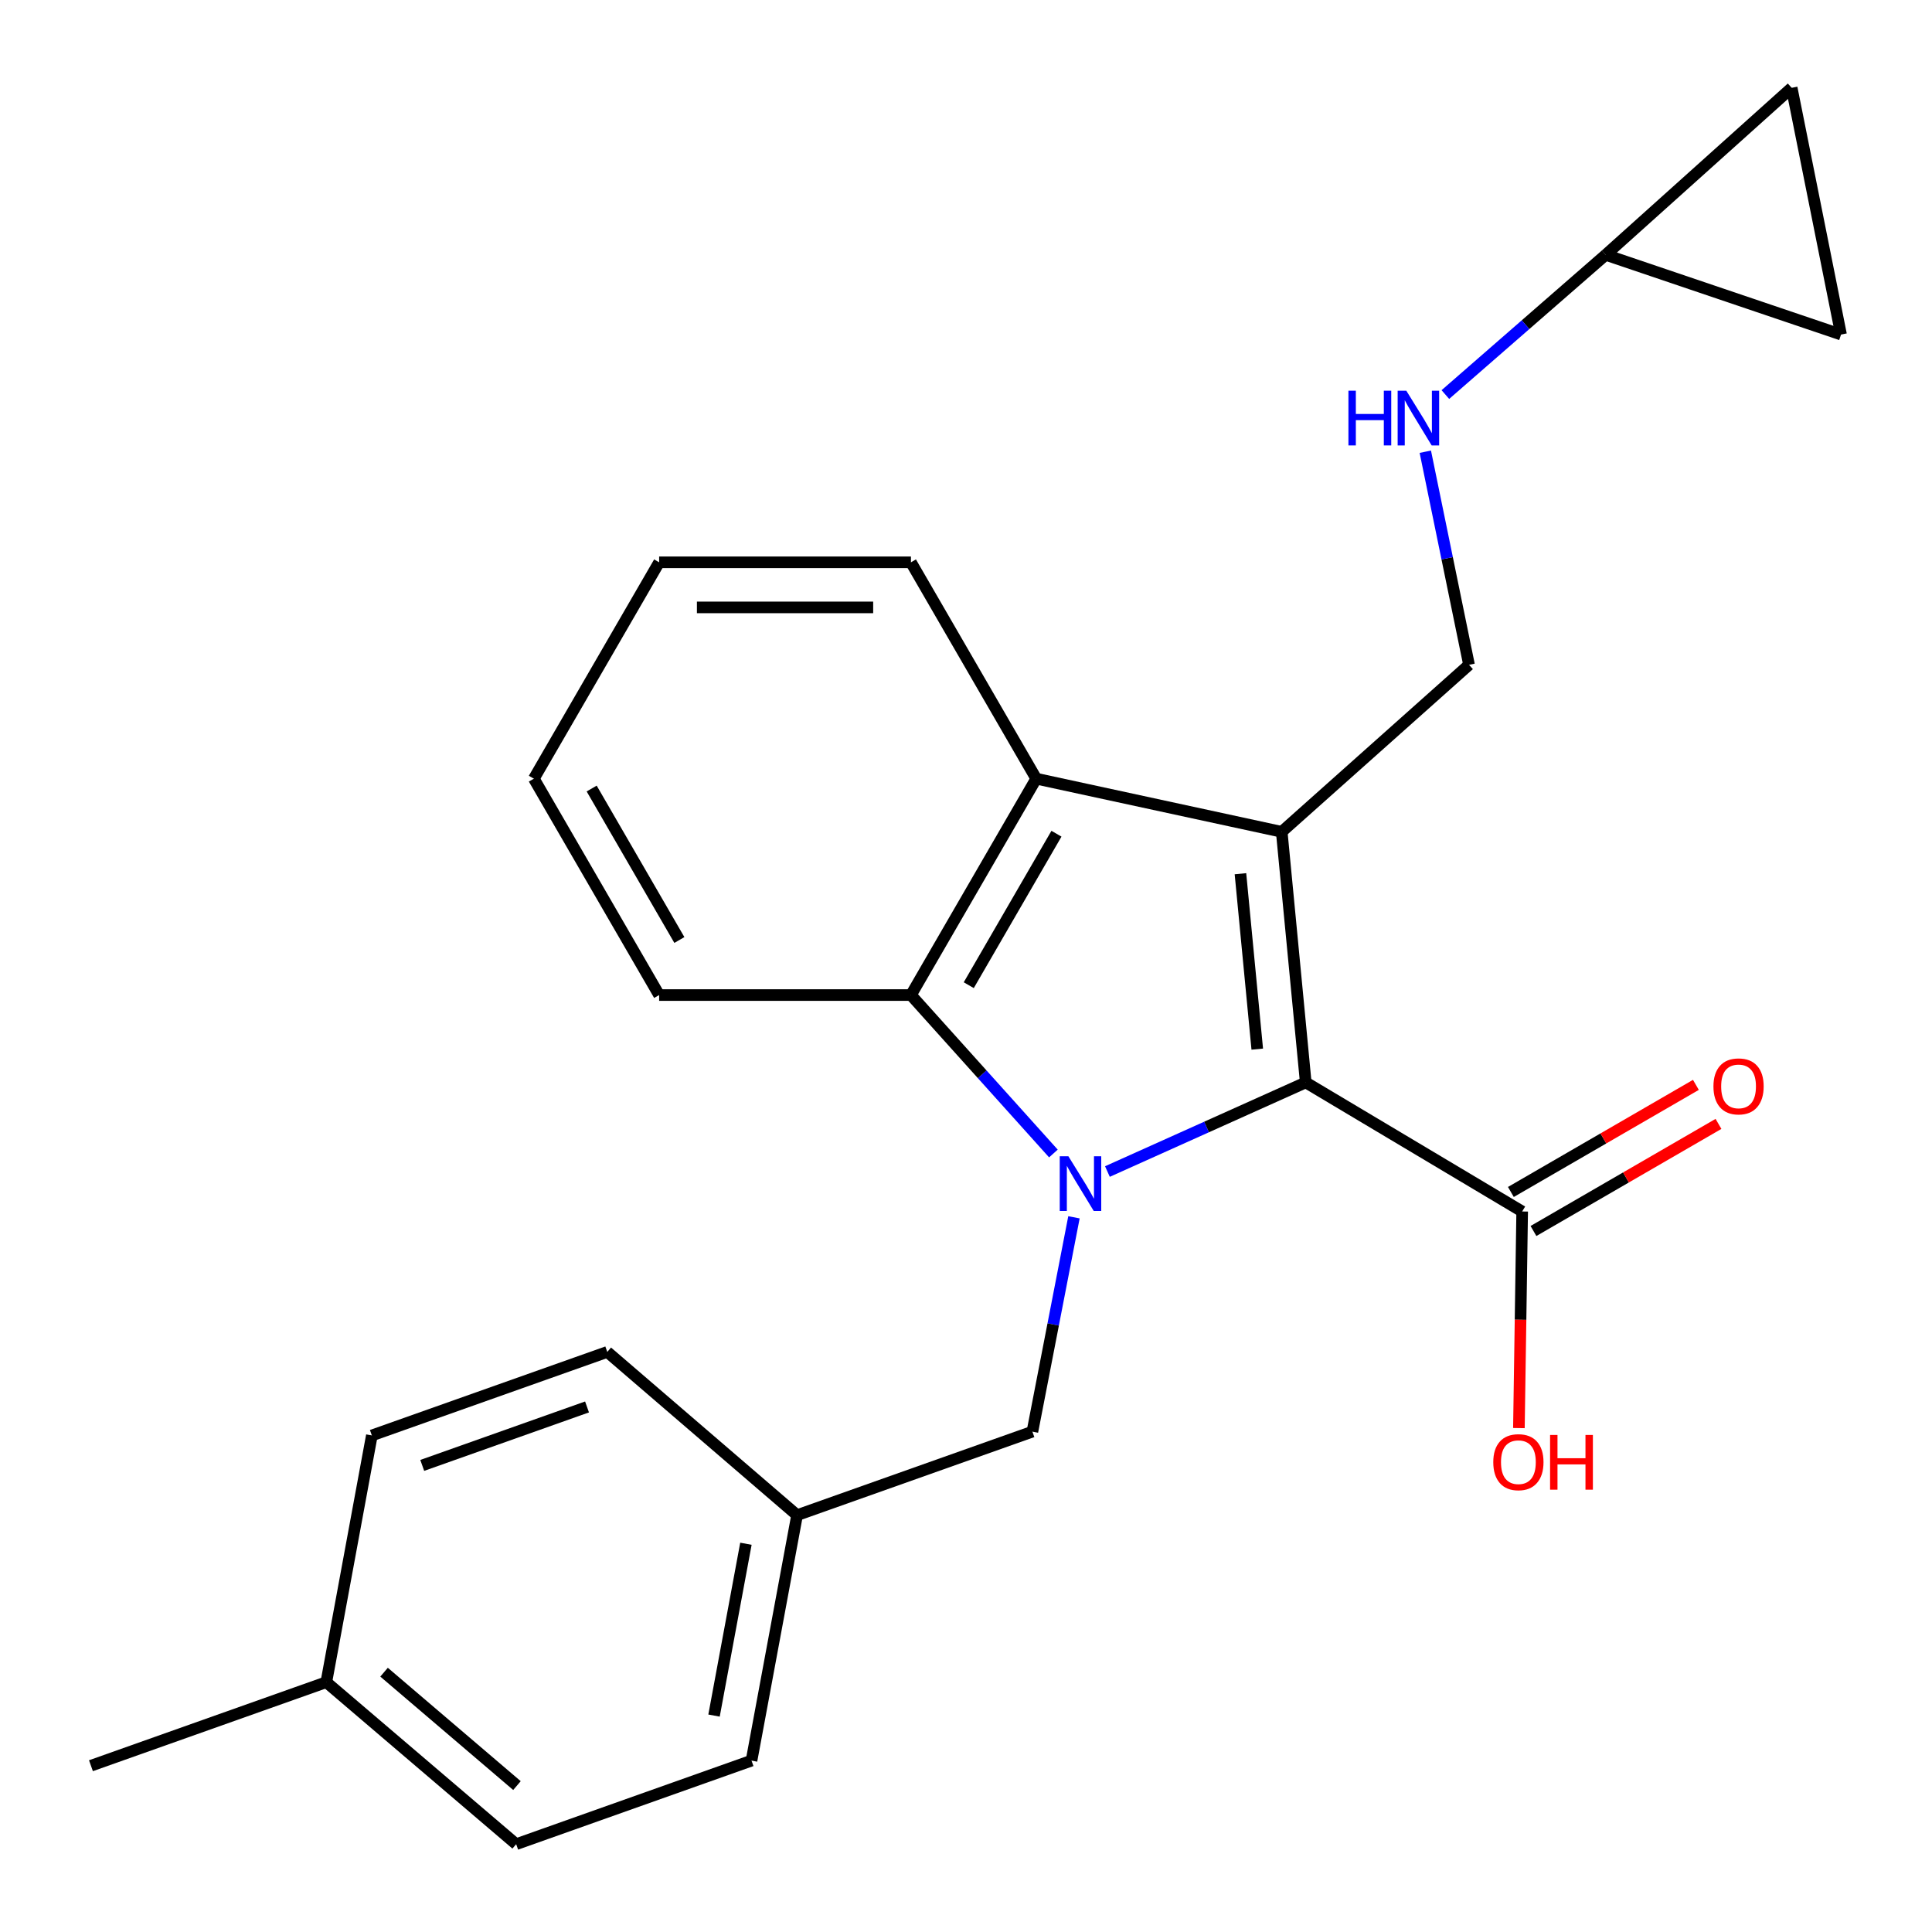 <?xml version='1.0' encoding='iso-8859-1'?>
<svg version='1.1' baseProfile='full'
              xmlns='http://www.w3.org/2000/svg'
                      xmlns:rdkit='http://www.rdkit.org/xml'
                      xmlns:xlink='http://www.w3.org/1999/xlink'
                  xml:space='preserve'
width='1000px' height='1000px' viewBox='0 0 1000 1000'>
<!-- END OF HEADER -->
<rect style='opacity:1.0;fill:#FFFFFF;stroke:none' width='1000' height='1000' x='0' y='0'> </rect>
<path class='bond-1' d='M 573.196,606.386 L 624.523,583.322' style='fill:none;fill-rule:evenodd;stroke:#0000FF;stroke-width:6px;stroke-linecap:butt;stroke-linejoin:miter;stroke-opacity:1' />
<path class='bond-1' d='M 624.523,583.322 L 675.849,560.259' style='fill:none;fill-rule:evenodd;stroke:#000000;stroke-width:6px;stroke-linecap:butt;stroke-linejoin:miter;stroke-opacity:1' />
<path class='bond-2' d='M 545.239,597.052 L 508.372,556.045' style='fill:none;fill-rule:evenodd;stroke:#0000FF;stroke-width:6px;stroke-linecap:butt;stroke-linejoin:miter;stroke-opacity:1' />
<path class='bond-2' d='M 508.372,556.045 L 471.504,515.039' style='fill:none;fill-rule:evenodd;stroke:#000000;stroke-width:6px;stroke-linecap:butt;stroke-linejoin:miter;stroke-opacity:1' />
<path class='bond-6' d='M 555.881,630.077 L 545.125,685.549' style='fill:none;fill-rule:evenodd;stroke:#0000FF;stroke-width:6px;stroke-linecap:butt;stroke-linejoin:miter;stroke-opacity:1' />
<path class='bond-6' d='M 545.125,685.549 L 534.369,741.021' style='fill:none;fill-rule:evenodd;stroke:#000000;stroke-width:6px;stroke-linecap:butt;stroke-linejoin:miter;stroke-opacity:1' />
<path class='bond-0' d='M 663.416,430.55 L 675.849,560.259' style='fill:none;fill-rule:evenodd;stroke:#000000;stroke-width:6px;stroke-linecap:butt;stroke-linejoin:miter;stroke-opacity:1' />
<path class='bond-0' d='M 642.052,452.233 L 650.755,543.029' style='fill:none;fill-rule:evenodd;stroke:#000000;stroke-width:6px;stroke-linecap:butt;stroke-linejoin:miter;stroke-opacity:1' />
<path class='bond-5' d='M 663.416,430.55 L 760.364,344.103' style='fill:none;fill-rule:evenodd;stroke:#000000;stroke-width:6px;stroke-linecap:butt;stroke-linejoin:miter;stroke-opacity:1' />
<path class='bond-24' d='M 663.416,430.55 L 536.352,403.039' style='fill:none;fill-rule:evenodd;stroke:#000000;stroke-width:6px;stroke-linecap:butt;stroke-linejoin:miter;stroke-opacity:1' />
<path class='bond-4' d='M 675.849,560.259 L 787.875,627.064' style='fill:none;fill-rule:evenodd;stroke:#000000;stroke-width:6px;stroke-linecap:butt;stroke-linejoin:miter;stroke-opacity:1' />
<path class='bond-3' d='M 471.504,515.039 L 536.352,403.039' style='fill:none;fill-rule:evenodd;stroke:#000000;stroke-width:6px;stroke-linecap:butt;stroke-linejoin:miter;stroke-opacity:1' />
<path class='bond-3' d='M 501.426,509.932 L 546.82,431.532' style='fill:none;fill-rule:evenodd;stroke:#000000;stroke-width:6px;stroke-linecap:butt;stroke-linejoin:miter;stroke-opacity:1' />
<path class='bond-15' d='M 471.504,515.039 L 341.173,515.039' style='fill:none;fill-rule:evenodd;stroke:#000000;stroke-width:6px;stroke-linecap:butt;stroke-linejoin:miter;stroke-opacity:1' />
<path class='bond-16' d='M 536.352,403.039 L 471.504,291.052' style='fill:none;fill-rule:evenodd;stroke:#000000;stroke-width:6px;stroke-linecap:butt;stroke-linejoin:miter;stroke-opacity:1' />
<path class='bond-11' d='M 793.721,637.162 L 841.603,609.444' style='fill:none;fill-rule:evenodd;stroke:#000000;stroke-width:6px;stroke-linecap:butt;stroke-linejoin:miter;stroke-opacity:1' />
<path class='bond-11' d='M 841.603,609.444 L 889.485,581.726' style='fill:none;fill-rule:evenodd;stroke:#FF0000;stroke-width:6px;stroke-linecap:butt;stroke-linejoin:miter;stroke-opacity:1' />
<path class='bond-11' d='M 782.029,616.966 L 829.911,589.248' style='fill:none;fill-rule:evenodd;stroke:#000000;stroke-width:6px;stroke-linecap:butt;stroke-linejoin:miter;stroke-opacity:1' />
<path class='bond-11' d='M 829.911,589.248 L 877.794,561.53' style='fill:none;fill-rule:evenodd;stroke:#FF0000;stroke-width:6px;stroke-linecap:butt;stroke-linejoin:miter;stroke-opacity:1' />
<path class='bond-13' d='M 787.875,627.064 L 787.029,683.118' style='fill:none;fill-rule:evenodd;stroke:#000000;stroke-width:6px;stroke-linecap:butt;stroke-linejoin:miter;stroke-opacity:1' />
<path class='bond-13' d='M 787.029,683.118 L 786.182,739.172' style='fill:none;fill-rule:evenodd;stroke:#FF0000;stroke-width:6px;stroke-linecap:butt;stroke-linejoin:miter;stroke-opacity:1' />
<path class='bond-8' d='M 760.364,344.103 L 749.051,288.956' style='fill:none;fill-rule:evenodd;stroke:#000000;stroke-width:6px;stroke-linecap:butt;stroke-linejoin:miter;stroke-opacity:1' />
<path class='bond-8' d='M 749.051,288.956 L 737.737,233.81' style='fill:none;fill-rule:evenodd;stroke:#0000FF;stroke-width:6px;stroke-linecap:butt;stroke-linejoin:miter;stroke-opacity:1' />
<path class='bond-12' d='M 534.369,741.021 L 412.568,784.245' style='fill:none;fill-rule:evenodd;stroke:#000000;stroke-width:6px;stroke-linecap:butt;stroke-linejoin:miter;stroke-opacity:1' />
<path class='bond-7' d='M 831.098,131.901 L 789.608,168.064' style='fill:none;fill-rule:evenodd;stroke:#000000;stroke-width:6px;stroke-linecap:butt;stroke-linejoin:miter;stroke-opacity:1' />
<path class='bond-7' d='M 789.608,168.064 L 748.118,204.227' style='fill:none;fill-rule:evenodd;stroke:#0000FF;stroke-width:6px;stroke-linecap:butt;stroke-linejoin:miter;stroke-opacity:1' />
<path class='bond-9' d='M 831.098,131.901 L 927.372,45.455' style='fill:none;fill-rule:evenodd;stroke:#000000;stroke-width:6px;stroke-linecap:butt;stroke-linejoin:miter;stroke-opacity:1' />
<path class='bond-10' d='M 831.098,131.901 L 952.925,173.167' style='fill:none;fill-rule:evenodd;stroke:#000000;stroke-width:6px;stroke-linecap:butt;stroke-linejoin:miter;stroke-opacity:1' />
<path class='bond-27' d='M 927.372,45.455 L 952.925,173.167' style='fill:none;fill-rule:evenodd;stroke:#000000;stroke-width:6px;stroke-linecap:butt;stroke-linejoin:miter;stroke-opacity:1' />
<path class='bond-17' d='M 412.568,784.245 L 314.324,699.756' style='fill:none;fill-rule:evenodd;stroke:#000000;stroke-width:6px;stroke-linecap:butt;stroke-linejoin:miter;stroke-opacity:1' />
<path class='bond-18' d='M 412.568,784.245 L 388.986,911.296' style='fill:none;fill-rule:evenodd;stroke:#000000;stroke-width:6px;stroke-linecap:butt;stroke-linejoin:miter;stroke-opacity:1' />
<path class='bond-18' d='M 386.087,799.044 L 369.579,887.98' style='fill:none;fill-rule:evenodd;stroke:#000000;stroke-width:6px;stroke-linecap:butt;stroke-linejoin:miter;stroke-opacity:1' />
<path class='bond-14' d='M 168.902,870.692 L 267.172,954.545' style='fill:none;fill-rule:evenodd;stroke:#000000;stroke-width:6px;stroke-linecap:butt;stroke-linejoin:miter;stroke-opacity:1' />
<path class='bond-14' d='M 198.79,865.518 L 267.579,924.216' style='fill:none;fill-rule:evenodd;stroke:#000000;stroke-width:6px;stroke-linecap:butt;stroke-linejoin:miter;stroke-opacity:1' />
<path class='bond-21' d='M 168.902,870.692 L 47.075,913.928' style='fill:none;fill-rule:evenodd;stroke:#000000;stroke-width:6px;stroke-linecap:butt;stroke-linejoin:miter;stroke-opacity:1' />
<path class='bond-25' d='M 168.902,870.692 L 192.471,742.979' style='fill:none;fill-rule:evenodd;stroke:#000000;stroke-width:6px;stroke-linecap:butt;stroke-linejoin:miter;stroke-opacity:1' />
<path class='bond-23' d='M 341.173,515.039 L 276.325,403.039' style='fill:none;fill-rule:evenodd;stroke:#000000;stroke-width:6px;stroke-linecap:butt;stroke-linejoin:miter;stroke-opacity:1' />
<path class='bond-23' d='M 351.641,486.546 L 306.247,408.146' style='fill:none;fill-rule:evenodd;stroke:#000000;stroke-width:6px;stroke-linecap:butt;stroke-linejoin:miter;stroke-opacity:1' />
<path class='bond-26' d='M 471.504,291.052 L 341.173,291.052' style='fill:none;fill-rule:evenodd;stroke:#000000;stroke-width:6px;stroke-linecap:butt;stroke-linejoin:miter;stroke-opacity:1' />
<path class='bond-26' d='M 451.955,314.388 L 360.723,314.388' style='fill:none;fill-rule:evenodd;stroke:#000000;stroke-width:6px;stroke-linecap:butt;stroke-linejoin:miter;stroke-opacity:1' />
<path class='bond-20' d='M 314.324,699.756 L 192.471,742.979' style='fill:none;fill-rule:evenodd;stroke:#000000;stroke-width:6px;stroke-linecap:butt;stroke-linejoin:miter;stroke-opacity:1' />
<path class='bond-20' d='M 303.847,728.233 L 218.55,758.489' style='fill:none;fill-rule:evenodd;stroke:#000000;stroke-width:6px;stroke-linecap:butt;stroke-linejoin:miter;stroke-opacity:1' />
<path class='bond-19' d='M 388.986,911.296 L 267.172,954.545' style='fill:none;fill-rule:evenodd;stroke:#000000;stroke-width:6px;stroke-linecap:butt;stroke-linejoin:miter;stroke-opacity:1' />
<path class='bond-22' d='M 341.173,291.052 L 276.325,403.039' style='fill:none;fill-rule:evenodd;stroke:#000000;stroke-width:6px;stroke-linecap:butt;stroke-linejoin:miter;stroke-opacity:1' />
<path  class='atom-0' d='M 553 598.488
L 562.28 613.488
Q 563.2 614.968, 564.68 617.648
Q 566.16 620.328, 566.24 620.488
L 566.24 598.488
L 570 598.488
L 570 626.808
L 566.12 626.808
L 556.16 610.408
Q 555 608.488, 553.76 606.288
Q 552.56 604.088, 552.2 603.408
L 552.2 626.808
L 548.52 626.808
L 548.52 598.488
L 553 598.488
' fill='#0000FF'/>
<path  class='atom-9' d='M 697.943 202.23
L 701.783 202.23
L 701.783 214.27
L 716.263 214.27
L 716.263 202.23
L 720.103 202.23
L 720.103 230.55
L 716.263 230.55
L 716.263 217.47
L 701.783 217.47
L 701.783 230.55
L 697.943 230.55
L 697.943 202.23
' fill='#0000FF'/>
<path  class='atom-9' d='M 727.903 202.23
L 737.183 217.23
Q 738.103 218.71, 739.583 221.39
Q 741.063 224.07, 741.143 224.23
L 741.143 202.23
L 744.903 202.23
L 744.903 230.55
L 741.023 230.55
L 731.063 214.15
Q 729.903 212.23, 728.663 210.03
Q 727.463 207.83, 727.103 207.15
L 727.103 230.55
L 723.423 230.55
L 723.423 202.23
L 727.903 202.23
' fill='#0000FF'/>
<path  class='atom-12' d='M 886.875 562.309
Q 886.875 555.509, 890.235 551.709
Q 893.595 547.909, 899.875 547.909
Q 906.155 547.909, 909.515 551.709
Q 912.875 555.509, 912.875 562.309
Q 912.875 569.189, 909.475 573.109
Q 906.075 576.989, 899.875 576.989
Q 893.635 576.989, 890.235 573.109
Q 886.875 569.229, 886.875 562.309
M 899.875 573.789
Q 904.195 573.789, 906.515 570.909
Q 908.875 567.989, 908.875 562.309
Q 908.875 556.749, 906.515 553.949
Q 904.195 551.109, 899.875 551.109
Q 895.555 551.109, 893.195 553.909
Q 890.875 556.709, 890.875 562.309
Q 890.875 568.029, 893.195 570.909
Q 895.555 573.789, 899.875 573.789
' fill='#FF0000'/>
<path  class='atom-14' d='M 772.917 756.814
Q 772.917 750.014, 776.277 746.214
Q 779.637 742.414, 785.917 742.414
Q 792.197 742.414, 795.557 746.214
Q 798.917 750.014, 798.917 756.814
Q 798.917 763.694, 795.517 767.614
Q 792.117 771.494, 785.917 771.494
Q 779.677 771.494, 776.277 767.614
Q 772.917 763.734, 772.917 756.814
M 785.917 768.294
Q 790.237 768.294, 792.557 765.414
Q 794.917 762.494, 794.917 756.814
Q 794.917 751.254, 792.557 748.454
Q 790.237 745.614, 785.917 745.614
Q 781.597 745.614, 779.237 748.414
Q 776.917 751.214, 776.917 756.814
Q 776.917 762.534, 779.237 765.414
Q 781.597 768.294, 785.917 768.294
' fill='#FF0000'/>
<path  class='atom-14' d='M 802.317 742.734
L 806.157 742.734
L 806.157 754.774
L 820.637 754.774
L 820.637 742.734
L 824.477 742.734
L 824.477 771.054
L 820.637 771.054
L 820.637 757.974
L 806.157 757.974
L 806.157 771.054
L 802.317 771.054
L 802.317 742.734
' fill='#FF0000'/>
</svg>
